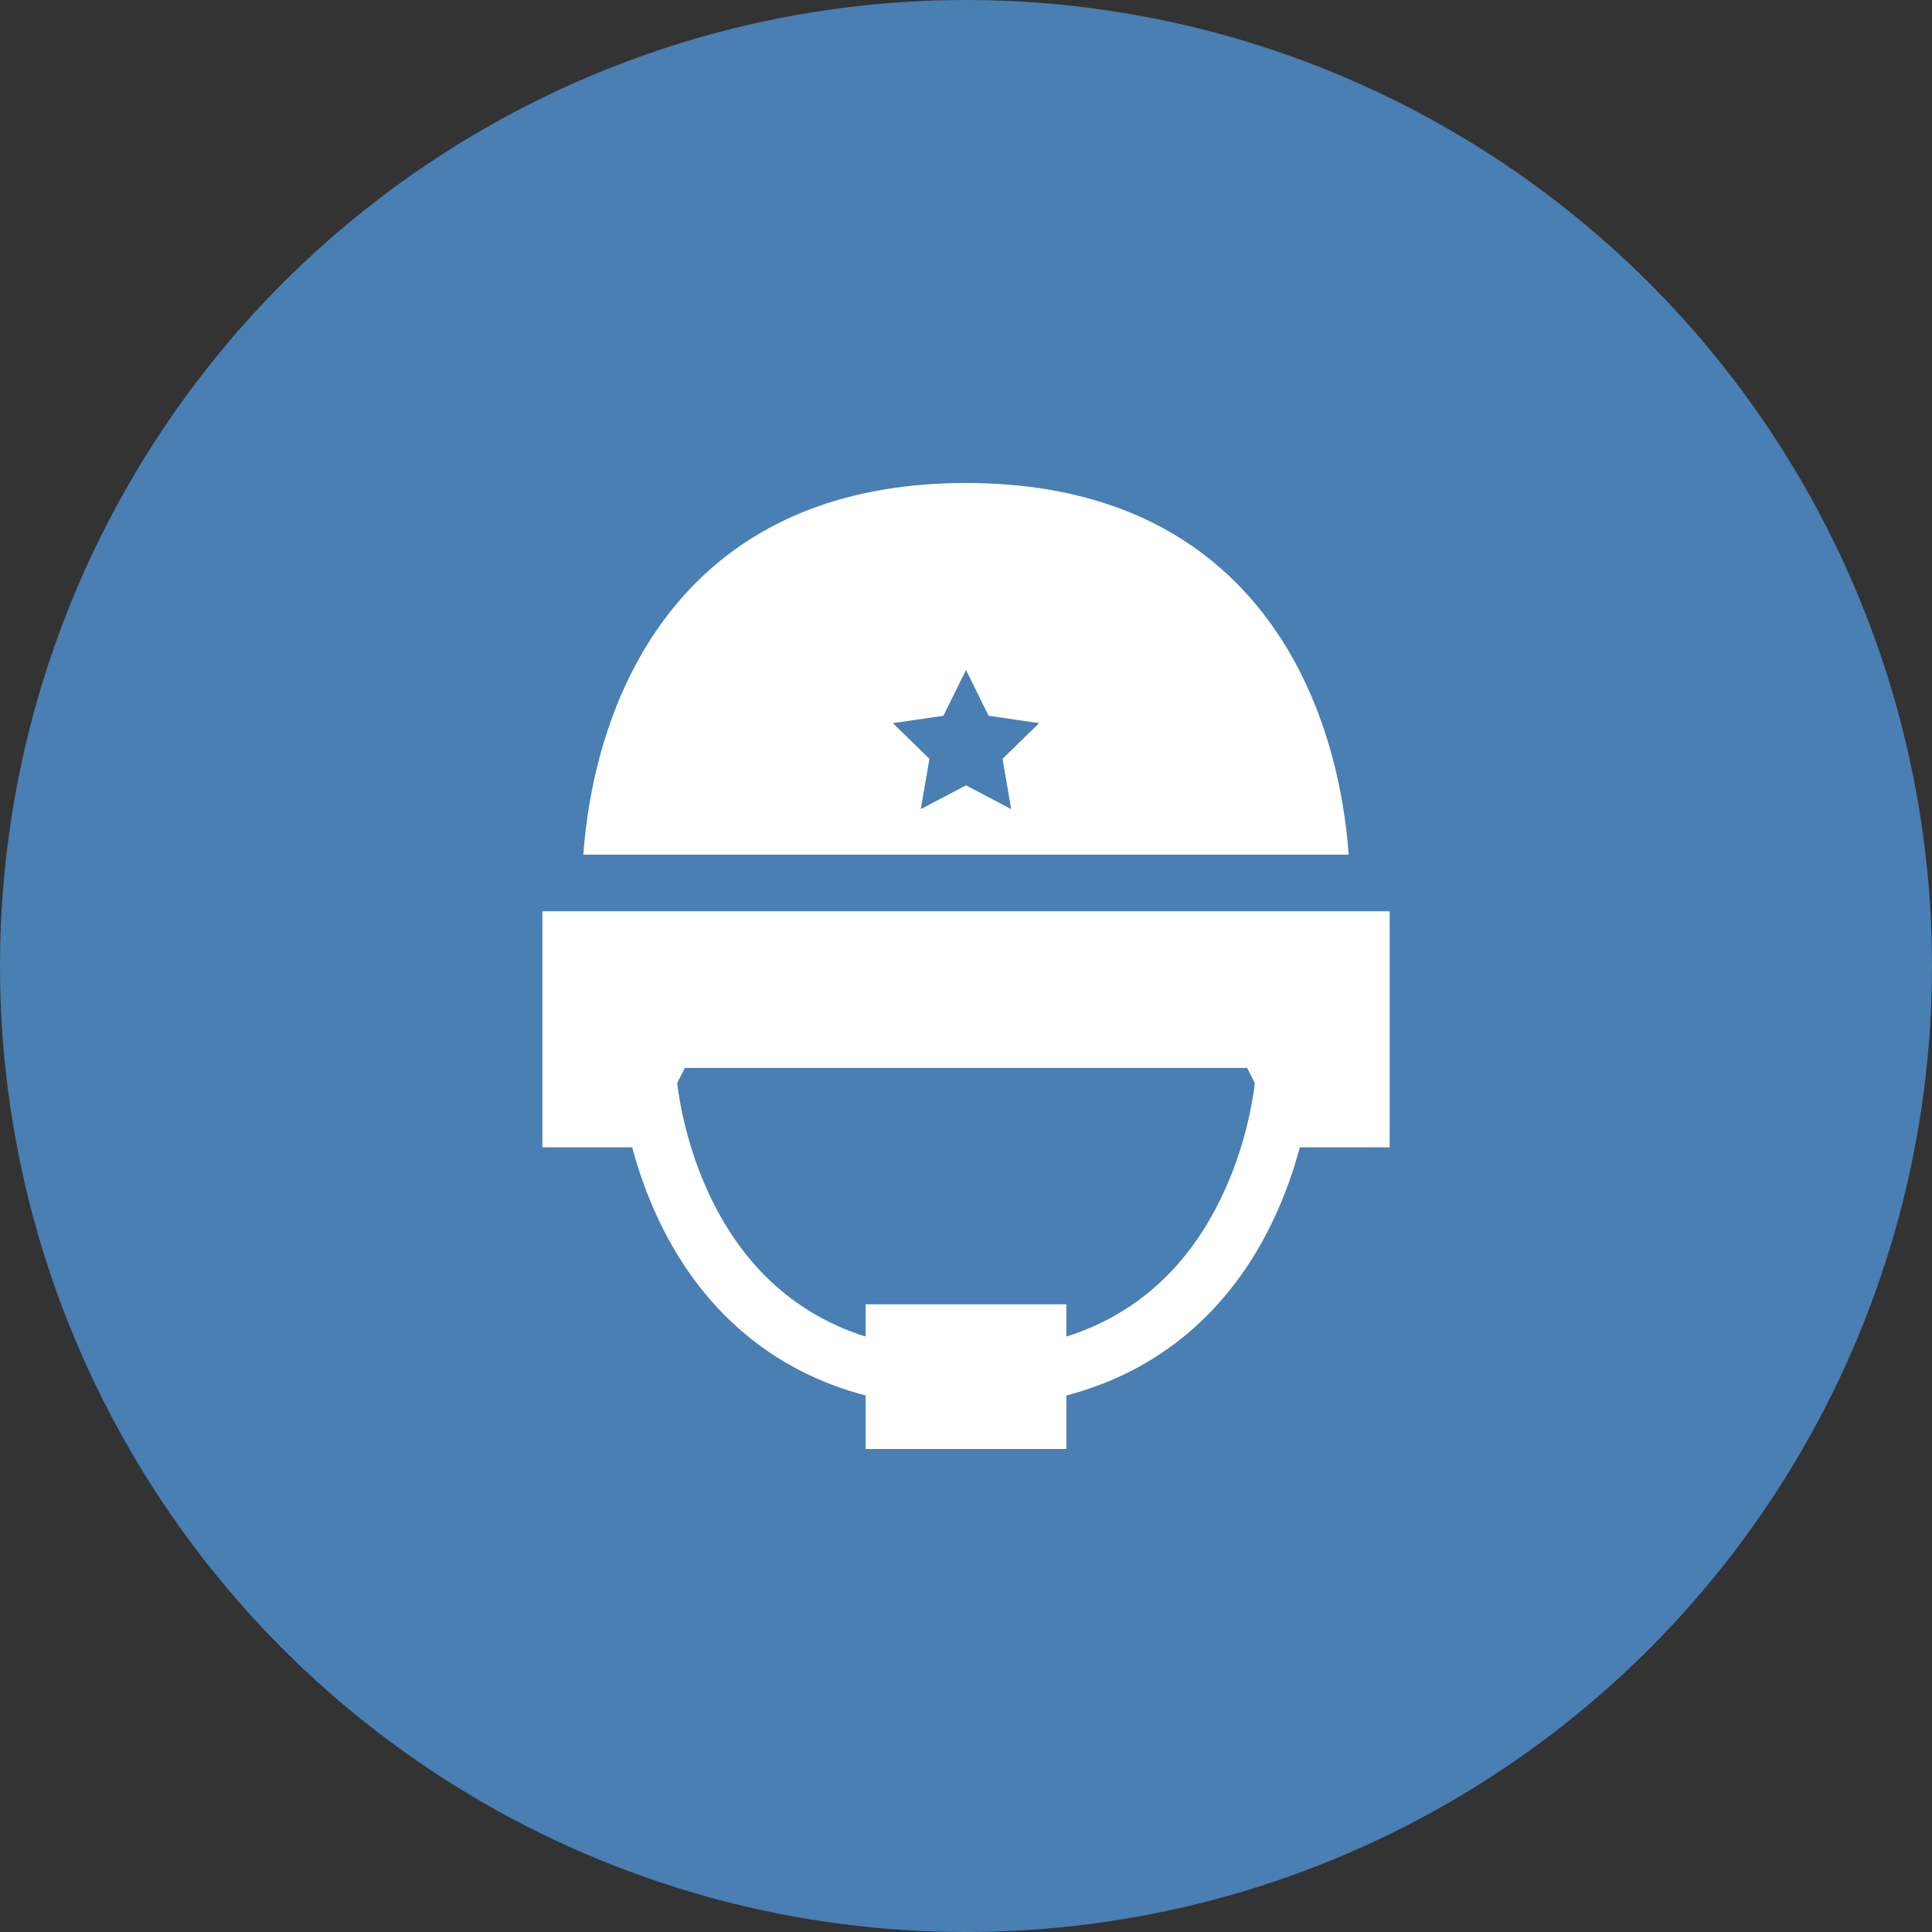<?xml version="1.0" encoding="UTF-8"?> <svg xmlns="http://www.w3.org/2000/svg" width="40" height="40" viewBox="0 0 40 40" fill="none"><rect x="0" y="0" width="40" height="40" fill="#333333" stroke="none"/> <circle cx="20" cy="20" r="20" fill="#497FB3"></circle> <path d="M28.771 18.867H11.229V23.755H13.089C13.21 24.209 13.388 24.737 13.649 25.282C14.544 27.154 16.015 28.393 17.922 28.892V30H22.078V28.892C23.985 28.393 25.456 27.154 26.351 25.282C26.612 24.737 26.79 24.21 26.911 23.755H28.771V18.867ZM25.294 24.776C24.591 26.246 23.511 27.218 22.078 27.673V27.004H17.922V27.673C16.5 27.221 15.426 26.261 14.722 24.81C14.22 23.775 14.064 22.789 14.02 22.425L14.178 22.111H25.822L25.98 22.426C25.938 22.784 25.787 23.746 25.294 24.776ZM25.693 12.168C24.316 10.73 22.401 10 20 10C17.599 10 15.684 10.73 14.307 12.168C12.575 13.979 12.168 16.425 12.077 17.695H27.923C27.832 16.425 27.425 13.979 25.693 12.168ZM20.936 16.752L20 16.26L19.064 16.752L19.243 15.71L18.485 14.972L19.532 14.819L20 13.871L20.468 14.819L21.515 14.972L20.757 15.71L20.936 16.752Z" fill="white"></path> </svg> 